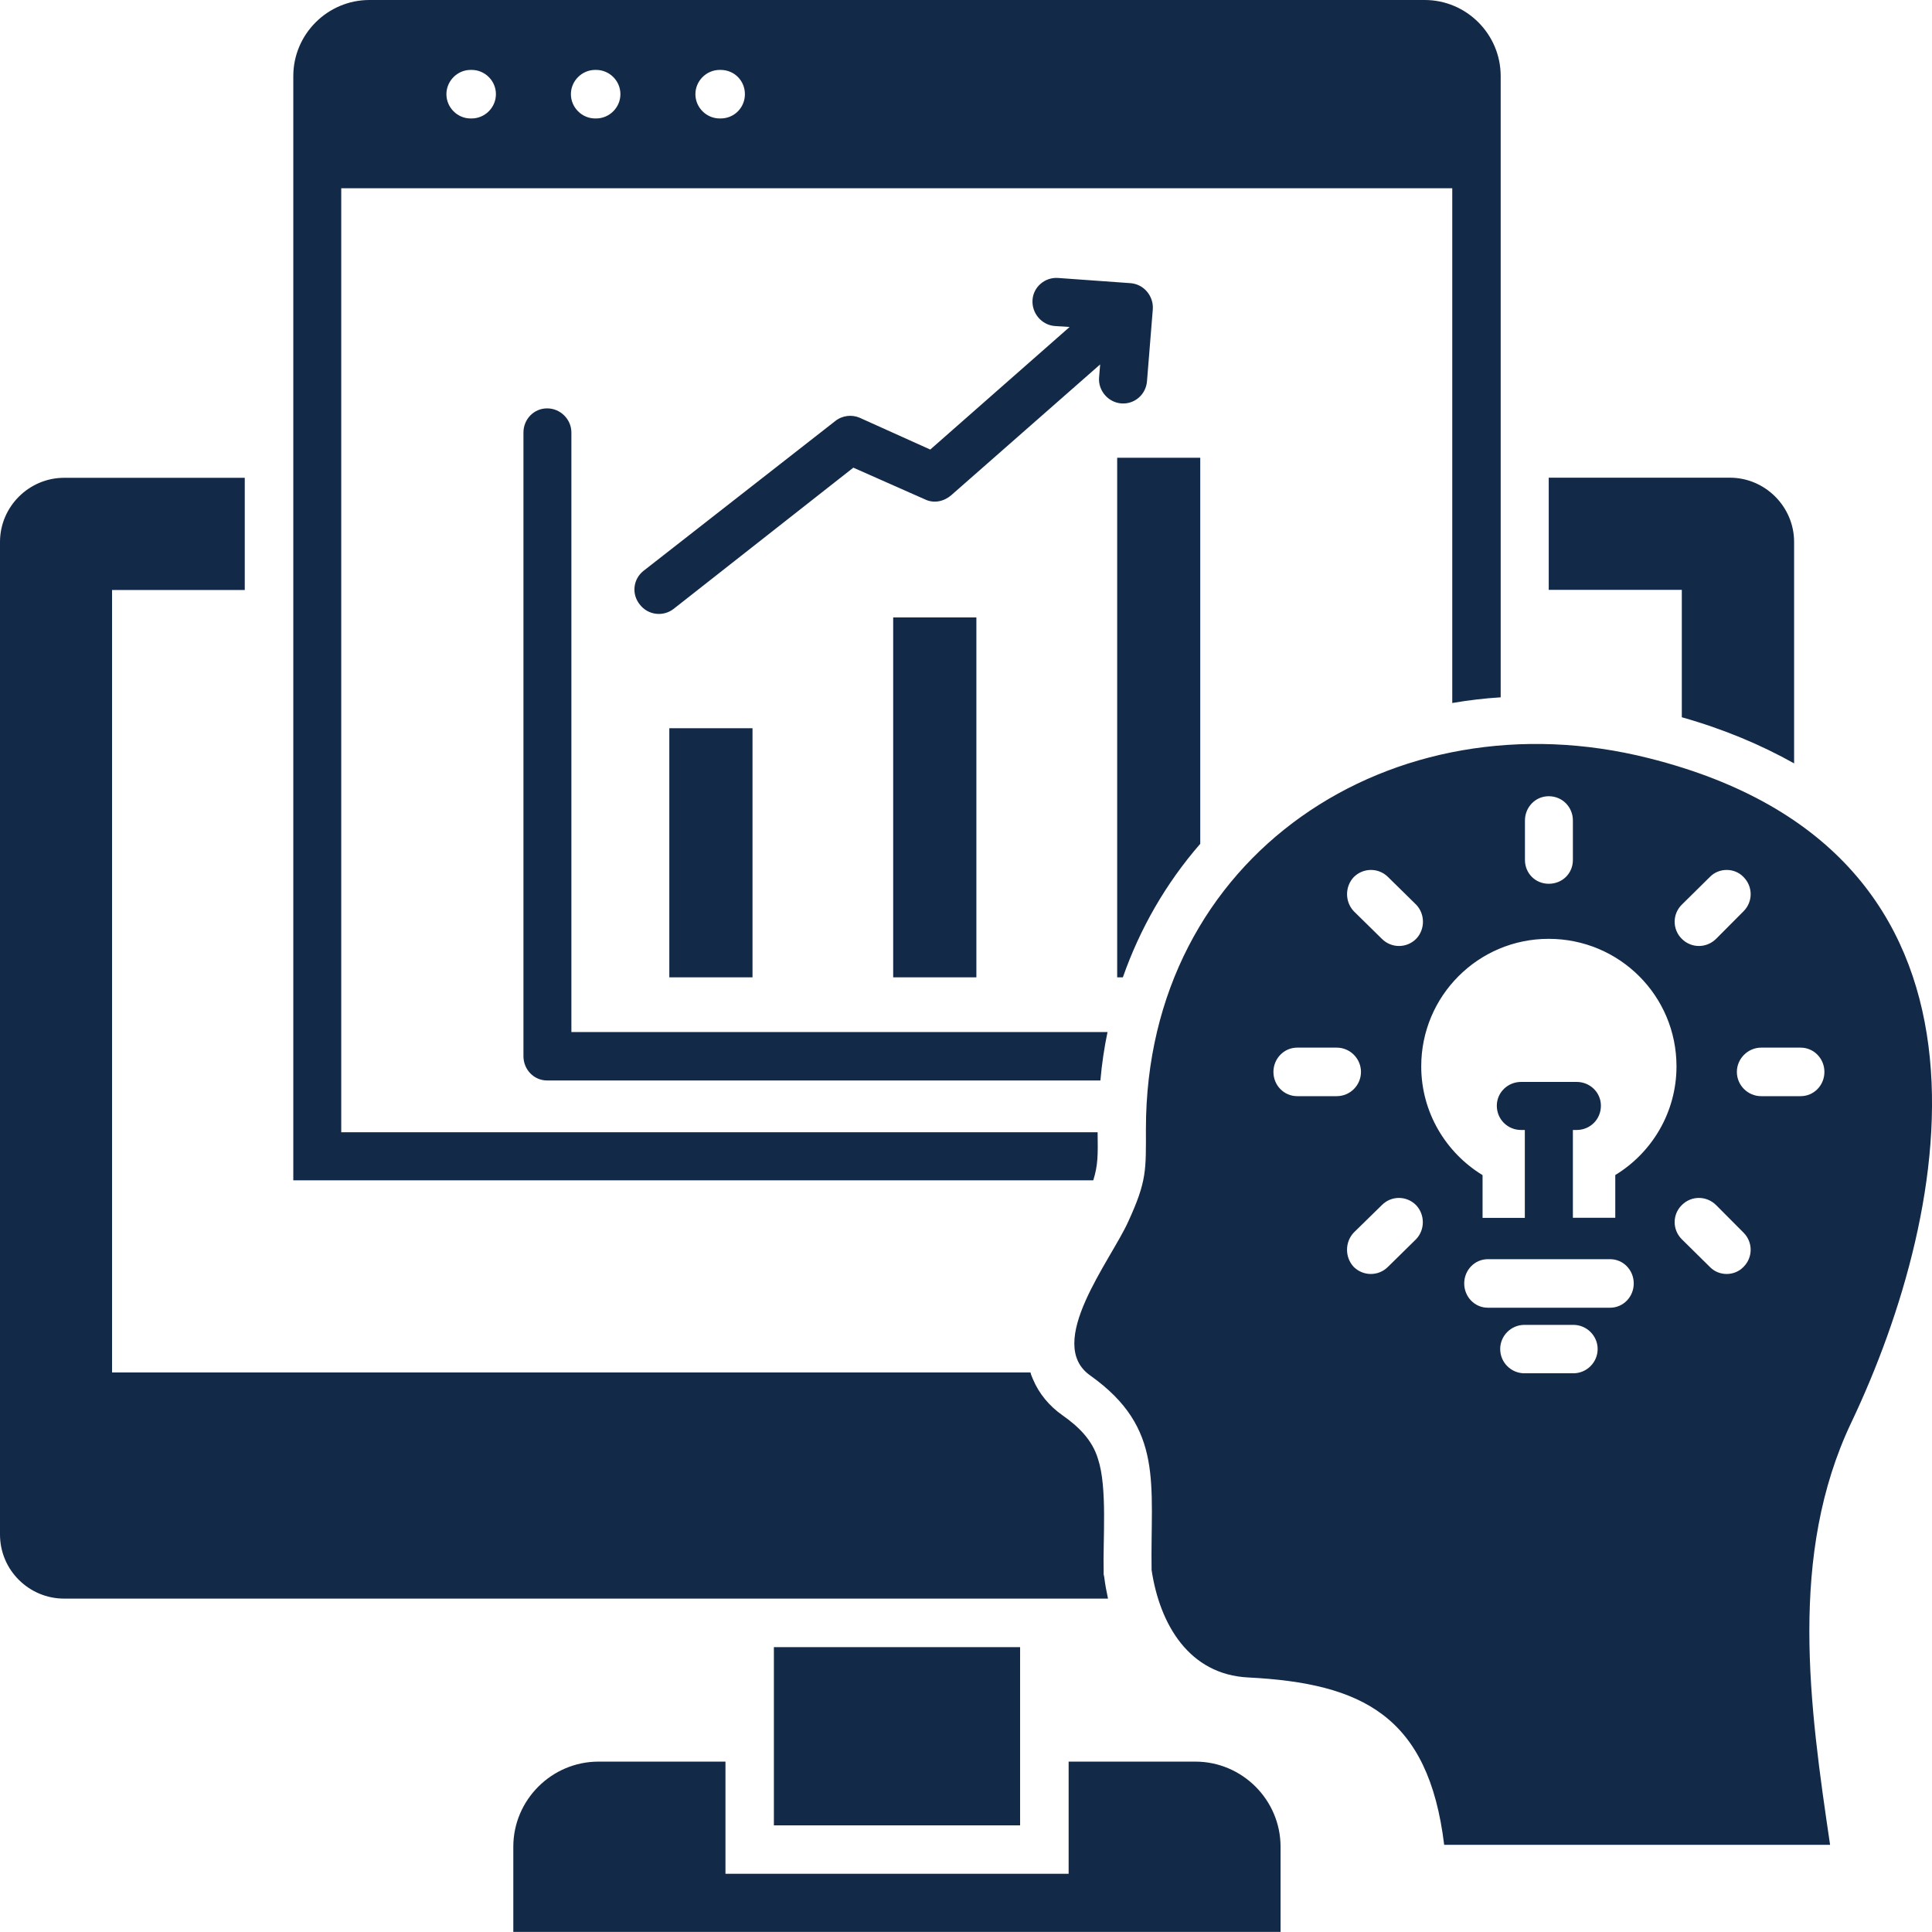 <svg width="16" height="16" viewBox="0 0 16 16" fill="none" xmlns="http://www.w3.org/2000/svg">
<path fill-rule="evenodd" clip-rule="evenodd" d="M0.531 3.957H2.027V4.886H0.928V11.366H8.534C8.538 11.385 8.546 11.401 8.554 11.421C8.605 11.543 8.691 11.645 8.798 11.72C8.932 11.814 9.046 11.925 9.093 12.082C9.172 12.318 9.133 12.755 9.14 13.011V13.038L9.145 13.062C9.152 13.12 9.164 13.184 9.176 13.239L0.531 13.239C0.24 13.239 0 13.003 0 12.708V4.488C0 4.196 0.24 3.957 0.531 3.957ZM11.96 15.278H15.156C14.986 14.129 14.809 12.877 15.333 11.778C16.168 10.019 16.758 7.058 13.655 6.279C11.533 5.743 9.49 7.082 9.49 9.349C9.49 9.691 9.499 9.778 9.344 10.116C9.199 10.439 8.647 11.124 9.03 11.392C9.644 11.829 9.526 12.29 9.537 13.002C9.605 13.455 9.849 13.868 10.337 13.892C11.278 13.94 11.83 14.207 11.96 15.278L11.96 15.278ZM13.377 9.731V10.085H13.026V9.358H13.057C13.168 9.358 13.258 9.271 13.258 9.157C13.258 9.047 13.168 8.96 13.057 8.96H12.597C12.487 8.96 12.396 9.047 12.396 9.157C12.396 9.271 12.487 9.358 12.597 9.358H12.628V10.086H12.278V9.732C11.975 9.547 11.77 9.213 11.77 8.831C11.77 8.248 12.242 7.775 12.825 7.775C13.412 7.775 13.884 8.247 13.884 8.831C13.884 9.212 13.68 9.547 13.377 9.731ZM12.322 10.83C12.212 10.83 12.126 10.739 12.126 10.629C12.126 10.519 12.212 10.428 12.322 10.428H13.334C13.444 10.428 13.53 10.519 13.53 10.629C13.53 10.739 13.444 10.83 13.334 10.83H12.322ZM12.625 11.373C12.514 11.373 12.424 11.283 12.424 11.172C12.424 11.062 12.514 10.972 12.625 10.972H13.03C13.14 10.972 13.231 11.062 13.231 11.172C13.231 11.283 13.14 11.373 13.03 11.373H12.625ZM13.928 10.263C13.849 10.184 13.849 10.058 13.928 9.98C14.007 9.901 14.132 9.901 14.212 9.98L14.439 10.208C14.518 10.287 14.518 10.413 14.439 10.492C14.364 10.57 14.235 10.57 14.16 10.492L13.928 10.263ZM14.585 9.078C14.475 9.078 14.384 8.988 14.384 8.877C14.384 8.767 14.476 8.676 14.585 8.676H14.912C15.022 8.676 15.109 8.767 15.109 8.877C15.109 8.988 15.022 9.078 14.912 9.078H14.585ZM14.212 7.775C14.132 7.854 14.007 7.854 13.928 7.775C13.849 7.697 13.849 7.57 13.928 7.492L14.16 7.263C14.235 7.185 14.365 7.185 14.439 7.263C14.518 7.342 14.518 7.468 14.439 7.547L14.212 7.775ZM13.026 7.122C13.026 7.232 12.94 7.319 12.826 7.319C12.715 7.319 12.629 7.232 12.629 7.122V6.795C12.629 6.685 12.715 6.594 12.826 6.594C12.94 6.594 13.026 6.685 13.026 6.795V7.122ZM11.728 7.492C11.803 7.57 11.803 7.697 11.728 7.775C11.649 7.854 11.523 7.854 11.444 7.775L11.212 7.547C11.137 7.468 11.137 7.342 11.212 7.263C11.291 7.185 11.417 7.185 11.495 7.263L11.728 7.492ZM10.743 9.078C10.633 9.078 10.546 8.988 10.546 8.877C10.546 8.767 10.633 8.676 10.743 8.676H11.07C11.181 8.676 11.271 8.767 11.271 8.877C11.271 8.988 11.181 9.078 11.07 9.078H10.743ZM11.444 9.98C11.522 9.901 11.648 9.901 11.727 9.98C11.802 10.059 11.802 10.185 11.727 10.263L11.494 10.492C11.416 10.57 11.29 10.57 11.211 10.492C11.137 10.413 11.137 10.287 11.211 10.208L11.444 9.98ZM13.928 5.94V4.885H12.826V3.956H14.326C14.618 3.956 14.858 4.196 14.858 4.488V6.322C14.585 6.169 14.278 6.039 13.928 5.94ZM5.578 5.043C5.491 5.11 5.366 5.094 5.299 5.007C5.228 4.92 5.243 4.795 5.33 4.727L6.917 3.487C6.976 3.44 7.054 3.432 7.118 3.459L7.704 3.723L8.858 2.708L8.736 2.7C8.626 2.692 8.543 2.593 8.551 2.483C8.558 2.377 8.653 2.294 8.763 2.302L9.362 2.345C9.472 2.353 9.555 2.451 9.547 2.562L9.499 3.156C9.491 3.266 9.397 3.349 9.287 3.341C9.177 3.333 9.094 3.234 9.102 3.128L9.111 3.018L7.878 4.101C7.819 4.152 7.736 4.172 7.661 4.136L7.067 3.873L5.578 5.043ZM5.543 6.031H6.232V8.094H5.543V6.031ZM7.397 5.113H8.086V8.094H7.397V5.113ZM9.252 3.791H9.94V6.988C9.653 7.318 9.44 7.692 9.299 8.094H9.252L9.252 3.791ZM4.335 3.582C4.335 3.472 4.421 3.382 4.531 3.382C4.642 3.382 4.732 3.473 4.732 3.582V8.547H9.172C9.145 8.676 9.125 8.81 9.113 8.948H4.531C4.421 8.948 4.335 8.857 4.335 8.747L4.335 3.582ZM12.027 5.822V1.559H2.826V9.377H9.09C9.093 9.57 9.093 9.649 9.054 9.775H2.429V0.63C2.429 0.283 2.713 0 3.059 0H11.799C12.145 0 12.428 0.283 12.428 0.63V5.775C12.295 5.783 12.161 5.799 12.027 5.822ZM5.96 0.981C5.85 0.981 5.759 0.89 5.759 0.78C5.759 0.67 5.85 0.579 5.96 0.579H5.968C6.082 0.579 6.169 0.669 6.169 0.78C6.169 0.89 6.082 0.981 5.968 0.981H5.96ZM4.929 0.981C4.819 0.981 4.728 0.89 4.728 0.78C4.728 0.67 4.819 0.579 4.929 0.579H4.937C5.047 0.579 5.138 0.669 5.138 0.78C5.138 0.89 5.047 0.981 4.937 0.981H4.929ZM3.897 0.981C3.788 0.981 3.697 0.89 3.697 0.78C3.697 0.67 3.788 0.579 3.897 0.579H3.906C4.016 0.579 4.107 0.669 4.107 0.78C4.107 0.89 4.016 0.981 3.906 0.981H3.897ZM4.251 15.999H10.605V15.294C10.605 14.905 10.286 14.589 9.9 14.589H8.85V15.518H6.008V14.589H4.956C4.57 14.589 4.251 14.905 4.251 15.294L4.251 15.999ZM6.409 15.117H8.448V13.641H6.409V15.117Z" fill="#132948"/>
</svg>
